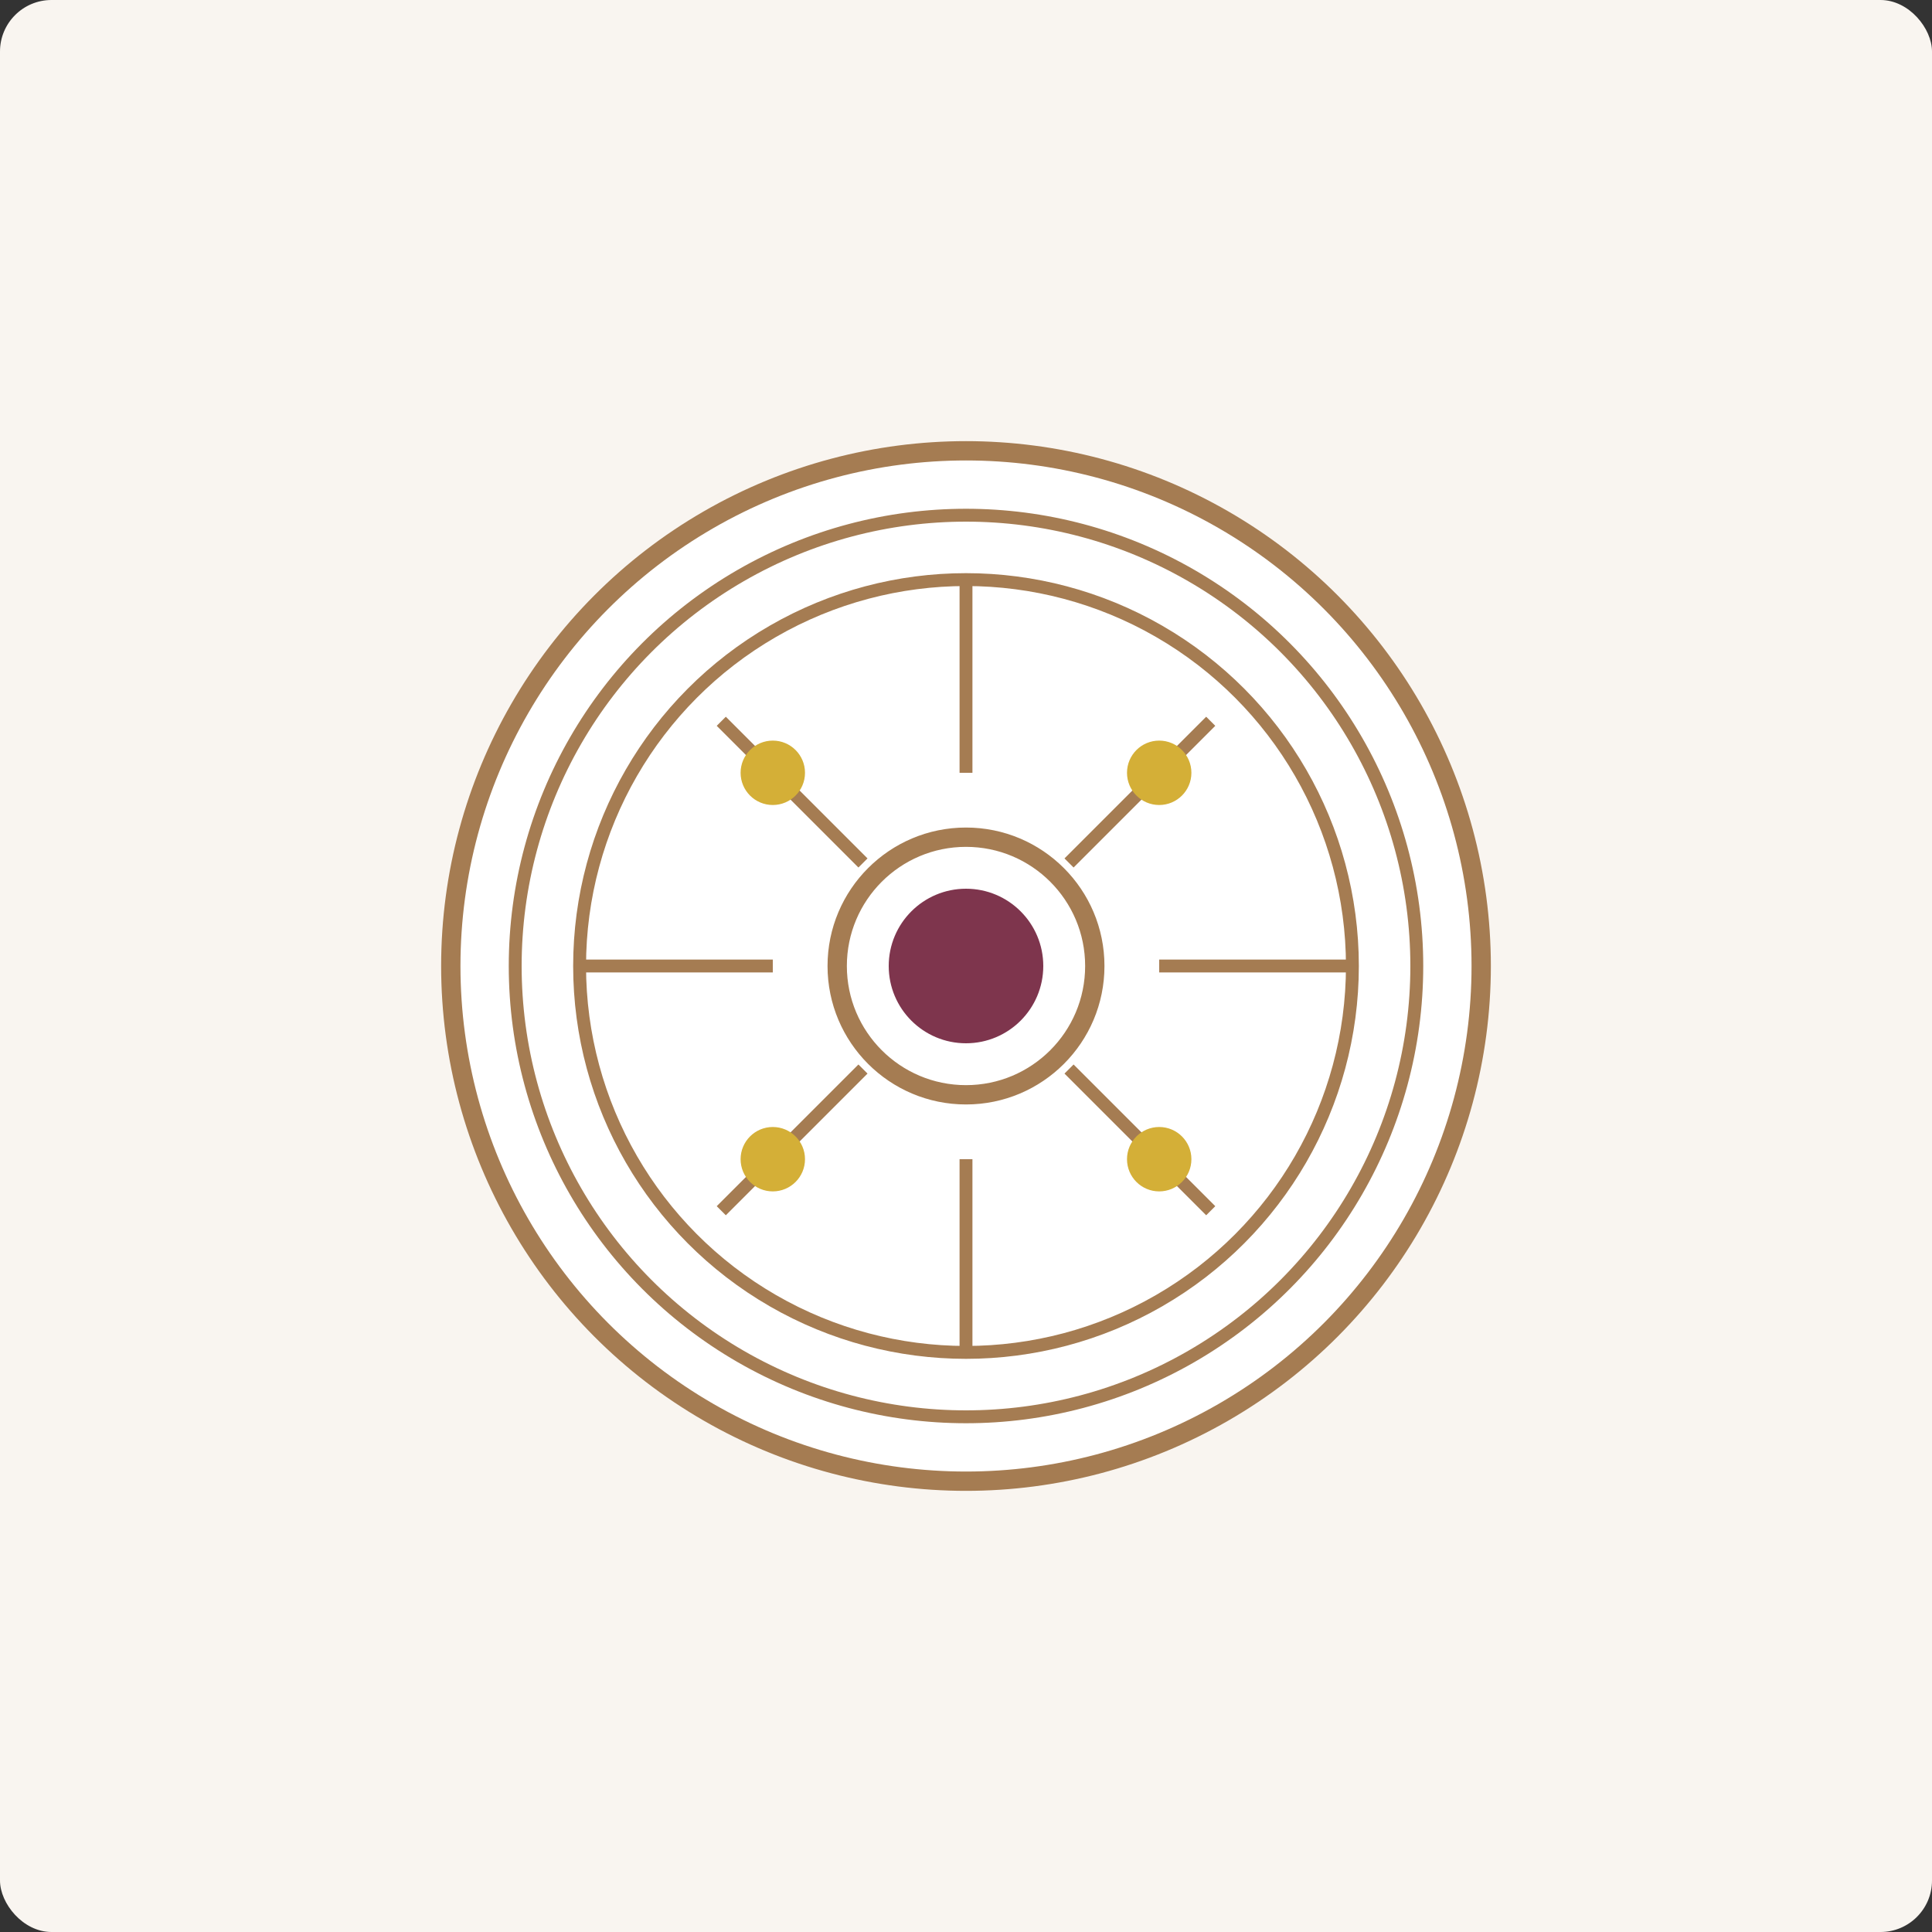 <svg width="300" height="300" viewBox="0 0 300 300" fill="none" xmlns="http://www.w3.org/2000/svg">
  <rect x="0" y="0" width="300" height="300" fill="#333333" stroke="none"/>
  <rect width="300" height="300" rx="8" fill="#F9F5F0"/>
  <circle cx="150" cy="150" r="80" fill="#FFFFFF" stroke="#A57C52" stroke-width="3"/>
  <circle cx="150" cy="150" r="70" fill="#FFFFFF" stroke="#A57C52" stroke-width="2"/>
  <circle cx="150" cy="150" r="60" fill="#FFFFFF" stroke="#A57C52" stroke-width="2"/>
  <path d="M150 90V120M150 180V210M90 150H120M180 150H210M112 112L134 134M188 188L166 166M112 188L134 166M188 112L166 134" stroke="#A57C52" stroke-width="2"/>
  <circle cx="150" cy="150" r="20" fill="#FFFFFF" stroke="#A57C52" stroke-width="3"/>
  <circle cx="150" cy="150" r="12" fill="#7E354D"/>
  <circle cx="120" cy="120" r="5" fill="#D4AF37"/>
  <circle cx="180" cy="120" r="5" fill="#D4AF37"/>
  <circle cx="120" cy="180" r="5" fill="#D4AF37"/>
  <circle cx="180" cy="180" r="5" fill="#D4AF37"/>
</svg>
